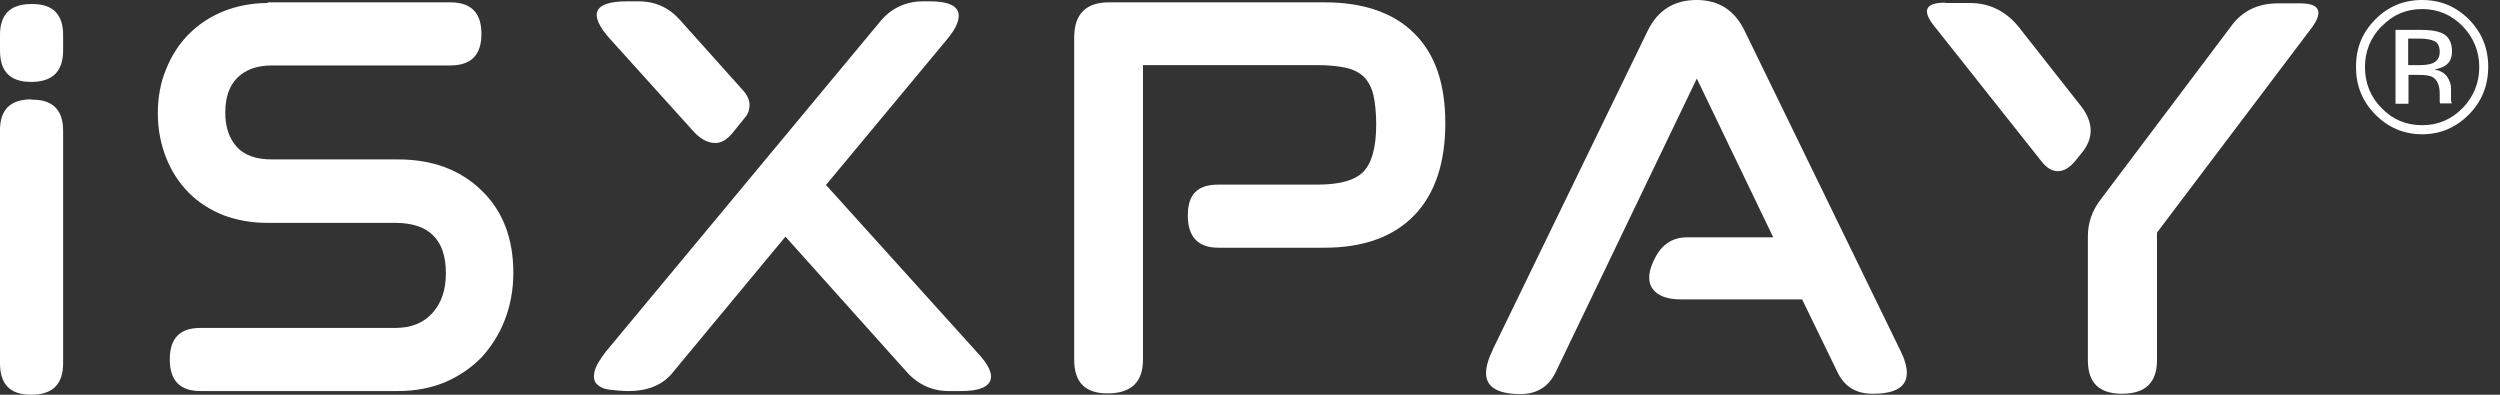 <svg width="152" height="24" viewBox="0 0 152 24" fill="none" xmlns="http://www.w3.org/2000/svg">
<rect x="0" y="0" width="152" height="24" fill="#333333" stroke="none"/>
<g clip-path="url(#clip0_3610_47973)">
<path d="M1.899 6.061H1.98C3.212 6.061 3.838 6.694 3.838 7.939V22.082C3.838 23.367 3.192 24 1.899 24C0.606 24 0 23.367 0 22.082V7.918C0 6.673 0.626 6.041 1.899 6.041V6.061Z" fill="white"/>
<path d="M1.899 0.245H1.98C3.212 0.245 3.838 0.878 3.838 2.123V3.061C3.838 4.347 3.192 4.98 1.899 4.98C0.606 4.98 0 4.347 0 3.061V2.123C0 0.878 0.626 0.245 1.899 0.245Z" fill="white"/>
<path d="M16.282 0.142H27.372C28.645 0.142 29.271 0.775 29.271 2.061C29.271 3.347 28.645 3.979 27.372 3.979H16.545C15.636 3.979 14.949 4.224 14.444 4.714C13.939 5.204 13.697 5.918 13.697 6.857C13.697 7.734 13.939 8.428 14.403 8.938C14.868 9.449 15.575 9.693 16.545 9.693H24.221C26.302 9.693 27.979 10.326 29.271 11.571C30.564 12.816 31.211 14.489 31.211 16.591C31.211 17.632 31.029 18.591 30.685 19.469C30.342 20.346 29.857 21.102 29.251 21.755C28.625 22.387 27.898 22.877 27.049 23.244C26.201 23.591 25.251 23.775 24.221 23.775H12.181C10.949 23.775 10.323 23.142 10.323 21.857C10.323 20.571 10.929 19.938 12.181 19.938H24.039C25.009 19.938 25.756 19.632 26.302 19.02C26.847 18.408 27.11 17.612 27.11 16.612C27.11 14.571 26.08 13.551 24.039 13.551H16.282C15.292 13.551 14.383 13.387 13.575 13.081C12.767 12.755 12.06 12.306 11.474 11.714C10.889 11.122 10.424 10.408 10.101 9.591C9.778 8.775 9.596 7.877 9.596 6.898C9.596 5.918 9.757 5.02 10.101 4.204C10.424 3.387 10.889 2.673 11.474 2.081C12.06 1.489 12.767 1.02 13.575 0.693C14.383 0.367 15.292 0.183 16.282 0.183V0.142Z" fill="white"/>
<path d="M36.847 21.367L53.533 1.286C53.856 0.898 54.24 0.592 54.684 0.388C55.129 0.184 55.593 0.082 56.099 0.082H56.543C57.513 0.082 58.078 0.286 58.24 0.694C58.401 1.102 58.179 1.694 57.533 2.449L50.22 11.245L59.432 21.449C60.118 22.184 60.381 22.755 60.199 23.163C60.017 23.572 59.432 23.776 58.442 23.776H57.674C56.684 23.776 55.816 23.388 55.109 22.592L47.755 14.388L40.948 22.592C40.625 23.02 40.2 23.327 39.736 23.51C39.271 23.694 38.766 23.776 38.241 23.776C37.817 23.776 37.433 23.735 37.069 23.694C36.706 23.653 36.443 23.51 36.281 23.347C36.12 23.184 36.079 22.939 36.14 22.612C36.221 22.286 36.443 21.878 36.847 21.367ZM38.099 0.082H38.827C39.857 0.082 40.685 0.469 41.352 1.225L45.19 5.51C45.432 5.776 45.554 6.061 45.574 6.347C45.574 6.633 45.513 6.878 45.331 7.102L44.523 8.102C44.2 8.49 43.857 8.694 43.493 8.694C43.008 8.694 42.544 8.429 42.099 7.918L37.09 2.367C35.736 0.857 36.079 0.082 38.12 0.082H38.099Z" fill="white"/>
<path d="M67.432 0.142H80.522C82.906 0.142 84.724 0.775 85.976 2.02C87.249 3.265 87.875 5.081 87.875 7.489C87.875 9.898 87.249 11.796 85.976 13.102C84.703 14.408 82.885 15.061 80.522 15.061H74.078C72.846 15.061 72.219 14.408 72.219 13.102C72.219 11.796 72.825 11.224 74.078 11.224H80.118C81.471 11.224 82.4 10.959 82.906 10.428C83.41 9.898 83.673 8.938 83.673 7.571C83.673 6.877 83.612 6.285 83.511 5.816C83.41 5.347 83.209 4.979 82.946 4.693C82.683 4.428 82.299 4.224 81.835 4.122C81.37 4.02 80.784 3.959 80.098 3.959H69.492V21.877C69.492 23.244 68.765 23.918 67.331 23.918C65.977 23.918 65.311 23.244 65.311 21.877V2.285C65.311 0.857 66.018 0.142 67.432 0.142Z" fill="white"/>
<path d="M90.763 21.245L100.177 1.878C100.783 0.633 101.773 0 103.147 0C104.52 0 105.47 0.633 106.076 1.878L115.51 21.245C116.419 23.041 115.873 23.939 113.893 23.939H113.853C112.823 23.939 112.116 23.49 111.692 22.571L109.57 18.204H102.217C101.349 18.204 100.763 17.98 100.46 17.531C100.157 17.082 100.217 16.449 100.642 15.653C101.066 14.837 101.712 14.429 102.581 14.429H107.813L103.167 4.776L94.602 22.592C94.177 23.51 93.45 23.959 92.44 23.959C90.42 23.959 89.875 23.061 90.763 21.265V21.245Z" fill="white"/>
<path d="M118.277 0.184H119.772C120.944 0.184 121.913 0.653 122.701 1.592L126.539 6.47C127.287 7.449 127.307 8.388 126.58 9.286L126.216 9.735C125.852 10.184 125.489 10.408 125.125 10.408C124.762 10.408 124.418 10.204 124.095 9.776L117.59 1.572C116.843 0.633 117.065 0.163 118.257 0.163L118.277 0.184ZM126.943 21.878V14.367C126.943 13.551 127.206 12.796 127.711 12.143L135.609 1.653C136.296 0.674 137.266 0.204 138.498 0.204H139.852C141.023 0.204 141.266 0.694 140.579 1.653L131.145 14.143V21.898C131.145 23.265 130.438 23.939 129.024 23.939C127.61 23.939 126.943 23.265 126.943 21.898V21.878Z" fill="white"/>
<path d="M150.112 6.959C149.325 7.755 148.375 8.163 147.264 8.163C146.153 8.163 145.204 7.755 144.416 6.959C143.628 6.163 143.244 5.204 143.244 4.061C143.244 2.918 143.628 1.98 144.416 1.184C145.204 0.388 146.153 0 147.264 0C148.375 0 149.325 0.388 150.112 1.184C150.9 1.98 151.284 2.939 151.284 4.061C151.284 5.184 150.9 6.163 150.112 6.959ZM144.8 1.592C144.133 2.286 143.79 3.102 143.79 4.082C143.79 5.061 144.133 5.898 144.8 6.571C145.466 7.265 146.294 7.612 147.264 7.612C148.234 7.612 149.042 7.265 149.729 6.571C150.395 5.878 150.739 5.041 150.739 4.082C150.739 3.122 150.395 2.286 149.729 1.592C149.042 0.898 148.234 0.551 147.264 0.551C146.294 0.551 145.486 0.898 144.82 1.592H144.8ZM147.183 1.816C147.729 1.816 148.133 1.878 148.395 1.98C148.86 2.163 149.082 2.551 149.082 3.122C149.082 3.531 148.941 3.816 148.658 4C148.496 4.102 148.294 4.163 148.012 4.224C148.355 4.286 148.618 4.429 148.779 4.653C148.941 4.898 149.022 5.122 149.022 5.347V5.673C149.022 5.776 149.022 5.898 149.022 6C149.022 6.122 149.022 6.204 149.062 6.224V6.286H148.355V6.245C148.355 6.245 148.355 6.204 148.335 6.204V6.061V5.714C148.335 5.204 148.193 4.857 147.911 4.694C147.749 4.592 147.446 4.551 147.042 4.551H146.436V6.306H145.648V1.816H147.204H147.183ZM148.032 2.51C147.83 2.408 147.527 2.347 147.082 2.347H146.416V3.959H147.123C147.446 3.959 147.709 3.918 147.87 3.857C148.173 3.735 148.335 3.51 148.335 3.163C148.335 2.837 148.234 2.612 148.032 2.51Z" fill="white"/>
</g>
<defs>
<clipPath id="clip0_3610_47973">
<rect width="151.304" height="24" fill="white"/>
</clipPath>
</defs>
</svg>
